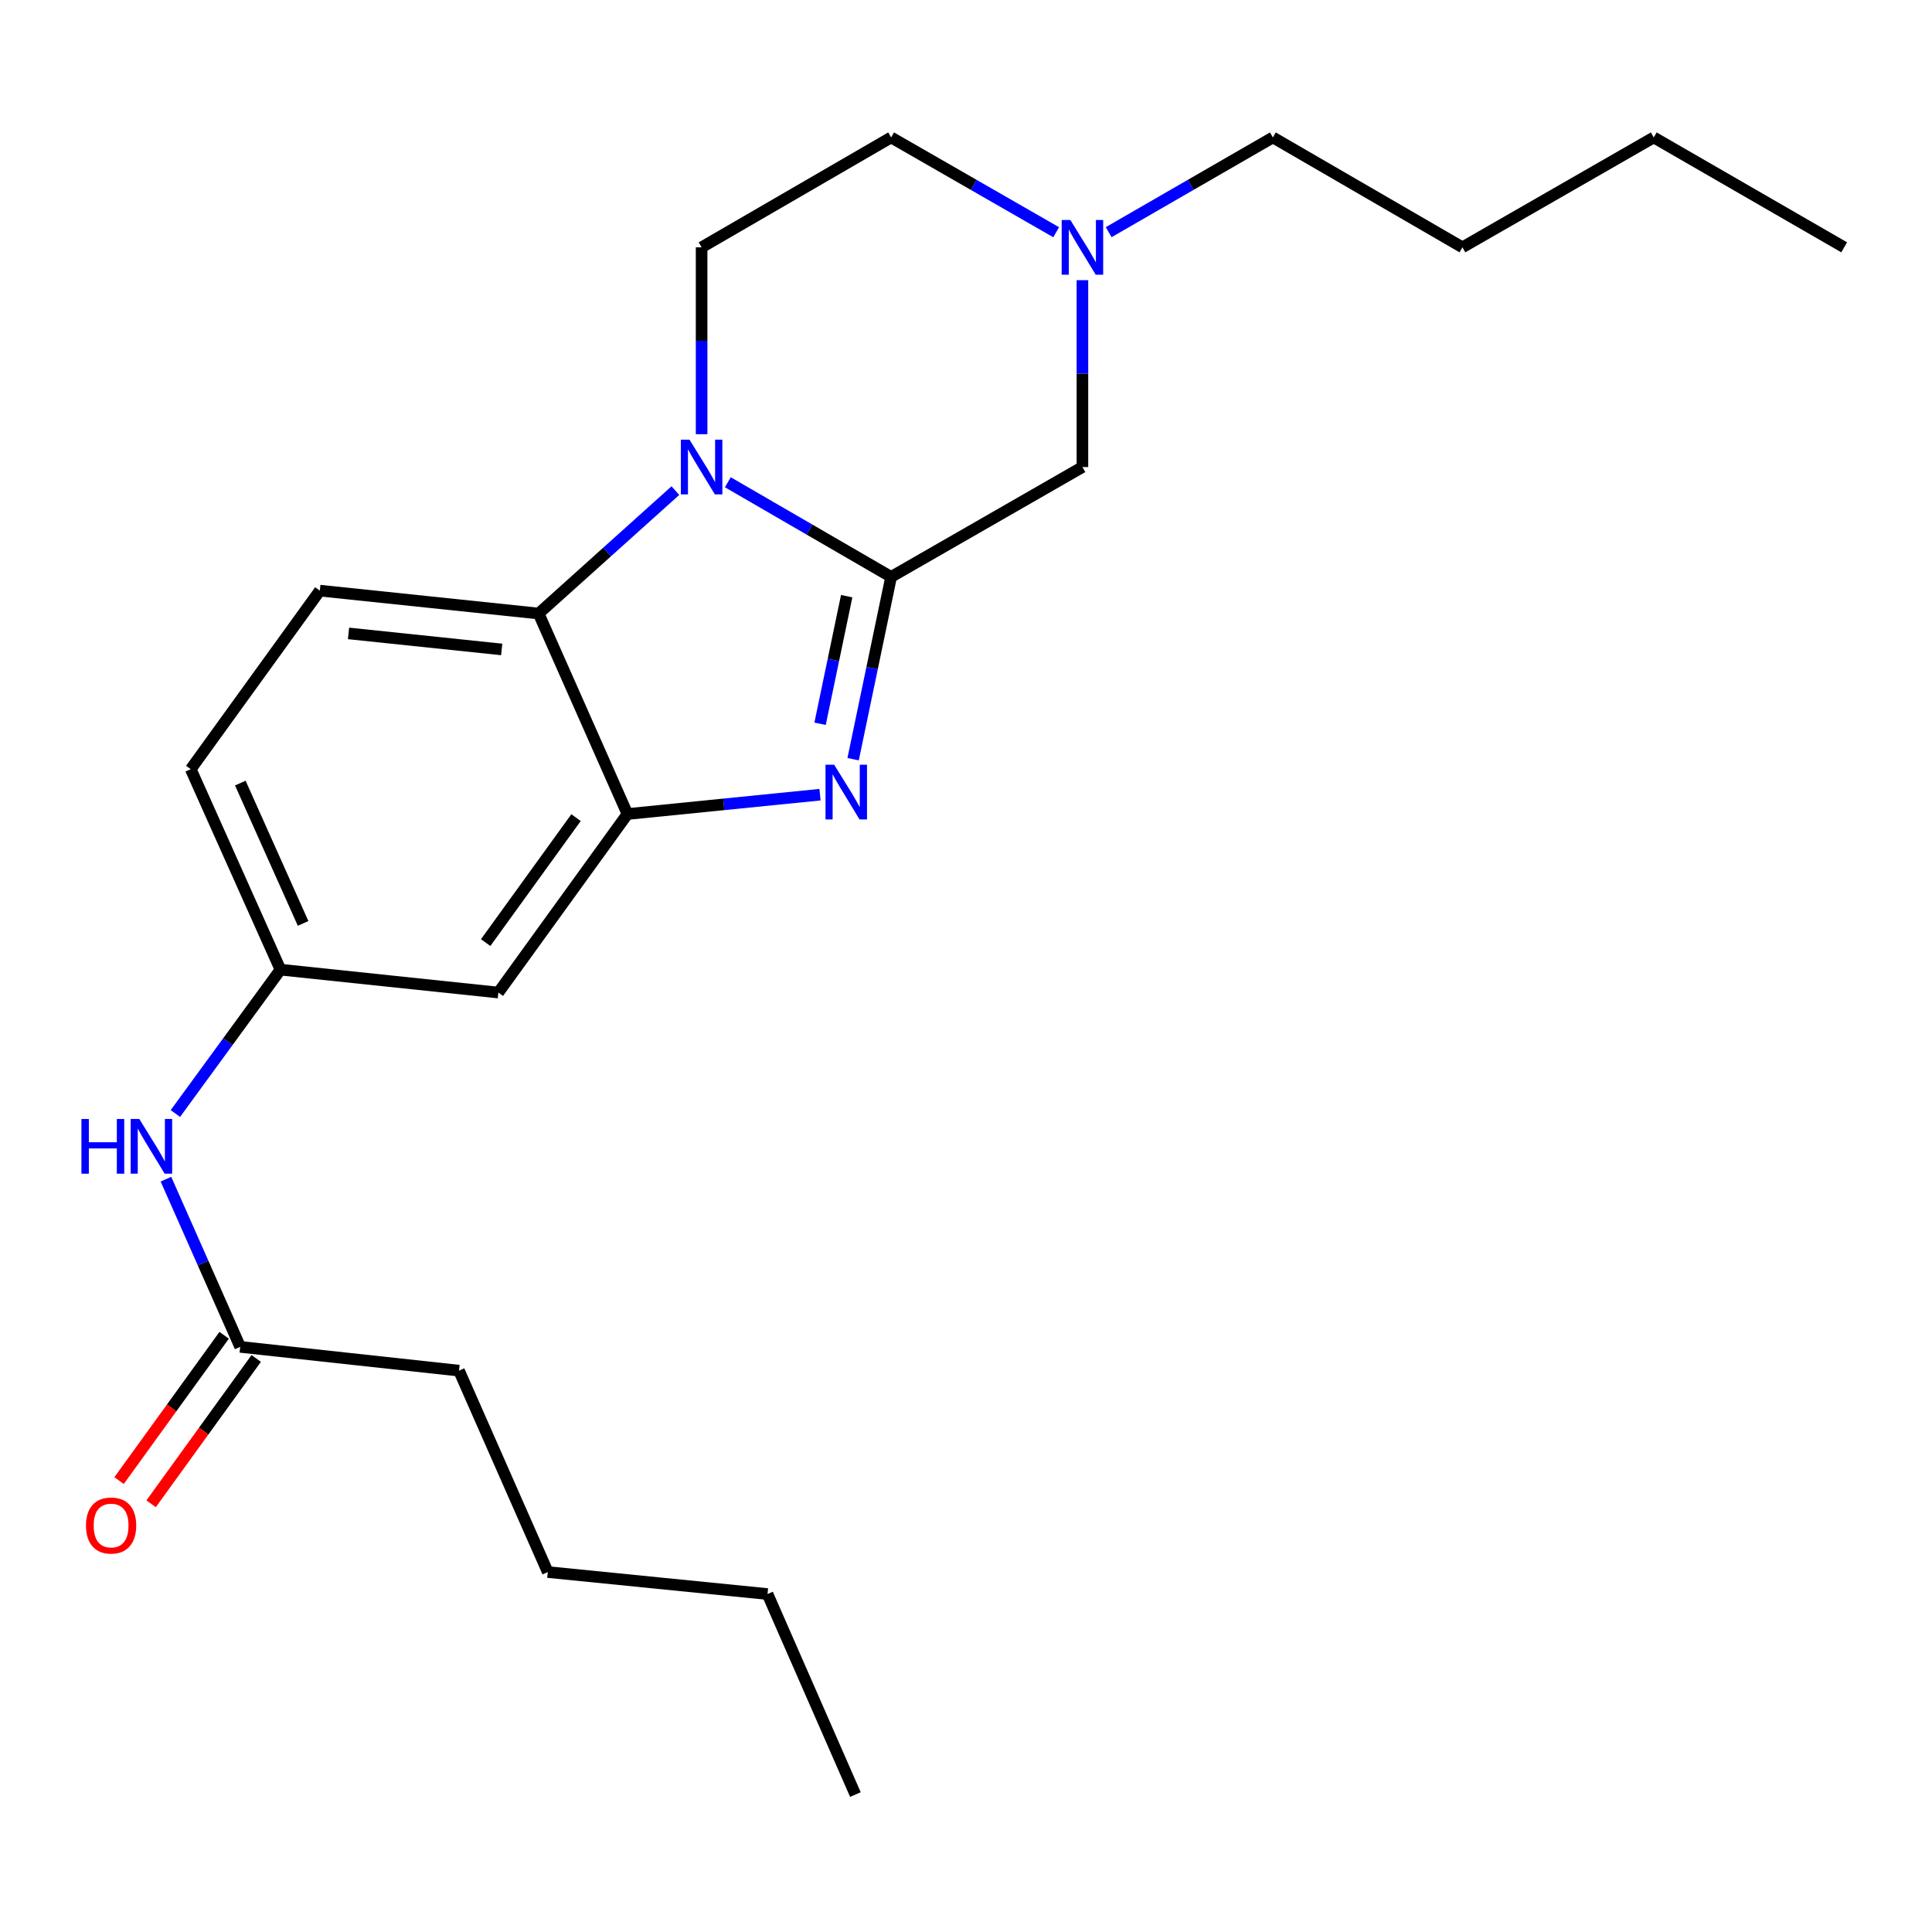 <?xml version='1.0' encoding='iso-8859-1'?>
<svg version='1.1' baseProfile='full'
              xmlns='http://www.w3.org/2000/svg'
                      xmlns:rdkit='http://www.rdkit.org/xml'
                      xmlns:xlink='http://www.w3.org/1999/xlink'
                  xml:space='preserve'
width='1000px' height='1000px' viewBox='0 0 1000 1000'>
<!-- END OF HEADER -->
<rect style='opacity:1.0;fill:#FFFFFF;stroke:none' width='1000' height='1000' x='0' y='0'> </rect>
<path class='bond-0' d='M 461.24,298.599 L 418.983,274.106' style='fill:none;fill-rule:evenodd;stroke:#000000;stroke-width:6px;stroke-linecap:butt;stroke-linejoin:miter;stroke-opacity:1' />
<path class='bond-0' d='M 418.983,274.106 L 376.725,249.613' style='fill:none;fill-rule:evenodd;stroke:#0000FF;stroke-width:6px;stroke-linecap:butt;stroke-linejoin:miter;stroke-opacity:1' />
<path class='bond-1' d='M 461.24,298.599 L 451.404,345.779' style='fill:none;fill-rule:evenodd;stroke:#000000;stroke-width:6px;stroke-linecap:butt;stroke-linejoin:miter;stroke-opacity:1' />
<path class='bond-1' d='M 451.404,345.779 L 441.568,392.96' style='fill:none;fill-rule:evenodd;stroke:#0000FF;stroke-width:6px;stroke-linecap:butt;stroke-linejoin:miter;stroke-opacity:1' />
<path class='bond-1' d='M 438.245,308.574 L 431.36,341.6' style='fill:none;fill-rule:evenodd;stroke:#000000;stroke-width:6px;stroke-linecap:butt;stroke-linejoin:miter;stroke-opacity:1' />
<path class='bond-1' d='M 431.36,341.6 L 424.474,374.627' style='fill:none;fill-rule:evenodd;stroke:#0000FF;stroke-width:6px;stroke-linecap:butt;stroke-linejoin:miter;stroke-opacity:1' />
<path class='bond-5' d='M 461.24,298.599 L 560.263,241.745' style='fill:none;fill-rule:evenodd;stroke:#000000;stroke-width:6px;stroke-linecap:butt;stroke-linejoin:miter;stroke-opacity:1' />
<path class='bond-3' d='M 349.575,253.945 L 314.183,285.753' style='fill:none;fill-rule:evenodd;stroke:#0000FF;stroke-width:6px;stroke-linecap:butt;stroke-linejoin:miter;stroke-opacity:1' />
<path class='bond-3' d='M 314.183,285.753 L 278.791,317.562' style='fill:none;fill-rule:evenodd;stroke:#000000;stroke-width:6px;stroke-linecap:butt;stroke-linejoin:miter;stroke-opacity:1' />
<path class='bond-4' d='M 363.151,224.741 L 363.151,176.377' style='fill:none;fill-rule:evenodd;stroke:#0000FF;stroke-width:6px;stroke-linecap:butt;stroke-linejoin:miter;stroke-opacity:1' />
<path class='bond-4' d='M 363.151,176.377 L 363.151,128.014' style='fill:none;fill-rule:evenodd;stroke:#000000;stroke-width:6px;stroke-linecap:butt;stroke-linejoin:miter;stroke-opacity:1' />
<path class='bond-2' d='M 424.438,411.328 L 374.604,416.334' style='fill:none;fill-rule:evenodd;stroke:#0000FF;stroke-width:6px;stroke-linecap:butt;stroke-linejoin:miter;stroke-opacity:1' />
<path class='bond-2' d='M 374.604,416.334 L 324.77,421.339' style='fill:none;fill-rule:evenodd;stroke:#000000;stroke-width:6px;stroke-linecap:butt;stroke-linejoin:miter;stroke-opacity:1' />
<path class='bond-6' d='M 324.77,421.339 L 257.951,513.741' style='fill:none;fill-rule:evenodd;stroke:#000000;stroke-width:6px;stroke-linecap:butt;stroke-linejoin:miter;stroke-opacity:1' />
<path class='bond-6' d='M 298.155,423.201 L 251.382,487.883' style='fill:none;fill-rule:evenodd;stroke:#000000;stroke-width:6px;stroke-linecap:butt;stroke-linejoin:miter;stroke-opacity:1' />
<path class='bond-23' d='M 324.77,421.339 L 278.791,317.562' style='fill:none;fill-rule:evenodd;stroke:#000000;stroke-width:6px;stroke-linecap:butt;stroke-linejoin:miter;stroke-opacity:1' />
<path class='bond-8' d='M 278.791,317.562 L 165.549,305.708' style='fill:none;fill-rule:evenodd;stroke:#000000;stroke-width:6px;stroke-linecap:butt;stroke-linejoin:miter;stroke-opacity:1' />
<path class='bond-8' d='M 259.673,336.148 L 180.403,327.851' style='fill:none;fill-rule:evenodd;stroke:#000000;stroke-width:6px;stroke-linecap:butt;stroke-linejoin:miter;stroke-opacity:1' />
<path class='bond-24' d='M 363.151,128.014 L 461.24,71.137' style='fill:none;fill-rule:evenodd;stroke:#000000;stroke-width:6px;stroke-linecap:butt;stroke-linejoin:miter;stroke-opacity:1' />
<path class='bond-7' d='M 560.263,241.745 L 560.263,193.381' style='fill:none;fill-rule:evenodd;stroke:#000000;stroke-width:6px;stroke-linecap:butt;stroke-linejoin:miter;stroke-opacity:1' />
<path class='bond-7' d='M 560.263,193.381 L 560.263,145.017' style='fill:none;fill-rule:evenodd;stroke:#0000FF;stroke-width:6px;stroke-linecap:butt;stroke-linejoin:miter;stroke-opacity:1' />
<path class='bond-11' d='M 257.951,513.741 L 145.164,501.888' style='fill:none;fill-rule:evenodd;stroke:#000000;stroke-width:6px;stroke-linecap:butt;stroke-linejoin:miter;stroke-opacity:1' />
<path class='bond-13' d='M 546.668,120.205 L 503.954,95.671' style='fill:none;fill-rule:evenodd;stroke:#0000FF;stroke-width:6px;stroke-linecap:butt;stroke-linejoin:miter;stroke-opacity:1' />
<path class='bond-13' d='M 503.954,95.671 L 461.24,71.137' style='fill:none;fill-rule:evenodd;stroke:#000000;stroke-width:6px;stroke-linecap:butt;stroke-linejoin:miter;stroke-opacity:1' />
<path class='bond-15' d='M 573.848,120.175 L 616.345,95.656' style='fill:none;fill-rule:evenodd;stroke:#0000FF;stroke-width:6px;stroke-linecap:butt;stroke-linejoin:miter;stroke-opacity:1' />
<path class='bond-15' d='M 616.345,95.656 L 658.842,71.137' style='fill:none;fill-rule:evenodd;stroke:#000000;stroke-width:6px;stroke-linecap:butt;stroke-linejoin:miter;stroke-opacity:1' />
<path class='bond-14' d='M 165.549,305.708 L 98.73,398.122' style='fill:none;fill-rule:evenodd;stroke:#000000;stroke-width:6px;stroke-linecap:butt;stroke-linejoin:miter;stroke-opacity:1' />
<path class='bond-9' d='M 124.324,697.135 L 105.109,653.74' style='fill:none;fill-rule:evenodd;stroke:#000000;stroke-width:6px;stroke-linecap:butt;stroke-linejoin:miter;stroke-opacity:1' />
<path class='bond-9' d='M 105.109,653.74 L 85.894,610.344' style='fill:none;fill-rule:evenodd;stroke:#0000FF;stroke-width:6px;stroke-linecap:butt;stroke-linejoin:miter;stroke-opacity:1' />
<path class='bond-12' d='M 116.029,691.136 L 88.828,728.746' style='fill:none;fill-rule:evenodd;stroke:#000000;stroke-width:6px;stroke-linecap:butt;stroke-linejoin:miter;stroke-opacity:1' />
<path class='bond-12' d='M 88.828,728.746 L 61.628,766.356' style='fill:none;fill-rule:evenodd;stroke:#FF0000;stroke-width:6px;stroke-linecap:butt;stroke-linejoin:miter;stroke-opacity:1' />
<path class='bond-12' d='M 132.62,703.135 L 105.419,740.745' style='fill:none;fill-rule:evenodd;stroke:#000000;stroke-width:6px;stroke-linecap:butt;stroke-linejoin:miter;stroke-opacity:1' />
<path class='bond-12' d='M 105.419,740.745 L 78.219,778.355' style='fill:none;fill-rule:evenodd;stroke:#FF0000;stroke-width:6px;stroke-linecap:butt;stroke-linejoin:miter;stroke-opacity:1' />
<path class='bond-16' d='M 124.324,697.135 L 237.578,709.444' style='fill:none;fill-rule:evenodd;stroke:#000000;stroke-width:6px;stroke-linecap:butt;stroke-linejoin:miter;stroke-opacity:1' />
<path class='bond-10' d='M 90.777,576.355 L 117.971,539.122' style='fill:none;fill-rule:evenodd;stroke:#0000FF;stroke-width:6px;stroke-linecap:butt;stroke-linejoin:miter;stroke-opacity:1' />
<path class='bond-10' d='M 117.971,539.122 L 145.164,501.888' style='fill:none;fill-rule:evenodd;stroke:#000000;stroke-width:6px;stroke-linecap:butt;stroke-linejoin:miter;stroke-opacity:1' />
<path class='bond-25' d='M 145.164,501.888 L 98.73,398.122' style='fill:none;fill-rule:evenodd;stroke:#000000;stroke-width:6px;stroke-linecap:butt;stroke-linejoin:miter;stroke-opacity:1' />
<path class='bond-25' d='M 156.889,477.96 L 124.385,405.324' style='fill:none;fill-rule:evenodd;stroke:#000000;stroke-width:6px;stroke-linecap:butt;stroke-linejoin:miter;stroke-opacity:1' />
<path class='bond-17' d='M 658.842,71.137 L 756.944,128.014' style='fill:none;fill-rule:evenodd;stroke:#000000;stroke-width:6px;stroke-linecap:butt;stroke-linejoin:miter;stroke-opacity:1' />
<path class='bond-18' d='M 237.578,709.444 L 283.534,813.699' style='fill:none;fill-rule:evenodd;stroke:#000000;stroke-width:6px;stroke-linecap:butt;stroke-linejoin:miter;stroke-opacity:1' />
<path class='bond-19' d='M 756.944,128.014 L 855.978,71.137' style='fill:none;fill-rule:evenodd;stroke:#000000;stroke-width:6px;stroke-linecap:butt;stroke-linejoin:miter;stroke-opacity:1' />
<path class='bond-20' d='M 283.534,813.699 L 397.265,825.074' style='fill:none;fill-rule:evenodd;stroke:#000000;stroke-width:6px;stroke-linecap:butt;stroke-linejoin:miter;stroke-opacity:1' />
<path class='bond-21' d='M 855.978,71.137 L 954.545,128.014' style='fill:none;fill-rule:evenodd;stroke:#000000;stroke-width:6px;stroke-linecap:butt;stroke-linejoin:miter;stroke-opacity:1' />
<path class='bond-22' d='M 397.265,825.074 L 442.755,928.863' style='fill:none;fill-rule:evenodd;stroke:#000000;stroke-width:6px;stroke-linecap:butt;stroke-linejoin:miter;stroke-opacity:1' />
<path  class='atom-1' d='M 356.891 227.585
L 366.171 242.585
Q 367.091 244.065, 368.571 246.745
Q 370.051 249.425, 370.131 249.585
L 370.131 227.585
L 373.891 227.585
L 373.891 255.905
L 370.011 255.905
L 360.051 239.505
Q 358.891 237.585, 357.651 235.385
Q 356.451 233.185, 356.091 232.505
L 356.091 255.905
L 352.411 255.905
L 352.411 227.585
L 356.891 227.585
' fill='#0000FF'/>
<path  class='atom-2' d='M 431.763 395.804
L 441.043 410.804
Q 441.963 412.284, 443.443 414.964
Q 444.923 417.644, 445.003 417.804
L 445.003 395.804
L 448.763 395.804
L 448.763 424.124
L 444.883 424.124
L 434.923 407.724
Q 433.763 405.804, 432.523 403.604
Q 431.323 401.404, 430.963 400.724
L 430.963 424.124
L 427.283 424.124
L 427.283 395.804
L 431.763 395.804
' fill='#0000FF'/>
<path  class='atom-8' d='M 554.003 113.854
L 563.283 128.854
Q 564.203 130.334, 565.683 133.014
Q 567.163 135.694, 567.243 135.854
L 567.243 113.854
L 571.003 113.854
L 571.003 142.174
L 567.123 142.174
L 557.163 125.774
Q 556.003 123.854, 554.763 121.654
Q 553.563 119.454, 553.203 118.774
L 553.203 142.174
L 549.523 142.174
L 549.523 113.854
L 554.003 113.854
' fill='#0000FF'/>
<path  class='atom-11' d='M 42.148 579.186
L 45.988 579.186
L 45.988 591.226
L 60.468 591.226
L 60.468 579.186
L 64.308 579.186
L 64.308 607.506
L 60.468 607.506
L 60.468 594.426
L 45.988 594.426
L 45.988 607.506
L 42.148 607.506
L 42.148 579.186
' fill='#0000FF'/>
<path  class='atom-11' d='M 72.108 579.186
L 81.388 594.186
Q 82.308 595.666, 83.788 598.346
Q 85.268 601.026, 85.348 601.186
L 85.348 579.186
L 89.108 579.186
L 89.108 607.506
L 85.228 607.506
L 75.268 591.106
Q 74.108 589.186, 72.868 586.986
Q 71.668 584.786, 71.308 584.106
L 71.308 607.506
L 67.628 607.506
L 67.628 579.186
L 72.108 579.186
' fill='#0000FF'/>
<path  class='atom-13' d='M 44.505 789.606
Q 44.505 782.806, 47.865 779.006
Q 51.225 775.206, 57.505 775.206
Q 63.785 775.206, 67.145 779.006
Q 70.505 782.806, 70.505 789.606
Q 70.505 796.486, 67.105 800.406
Q 63.705 804.286, 57.505 804.286
Q 51.265 804.286, 47.865 800.406
Q 44.505 796.526, 44.505 789.606
M 57.505 801.086
Q 61.825 801.086, 64.145 798.206
Q 66.505 795.286, 66.505 789.606
Q 66.505 784.046, 64.145 781.246
Q 61.825 778.406, 57.505 778.406
Q 53.185 778.406, 50.825 781.206
Q 48.505 784.006, 48.505 789.606
Q 48.505 795.326, 50.825 798.206
Q 53.185 801.086, 57.505 801.086
' fill='#FF0000'/>
</svg>
